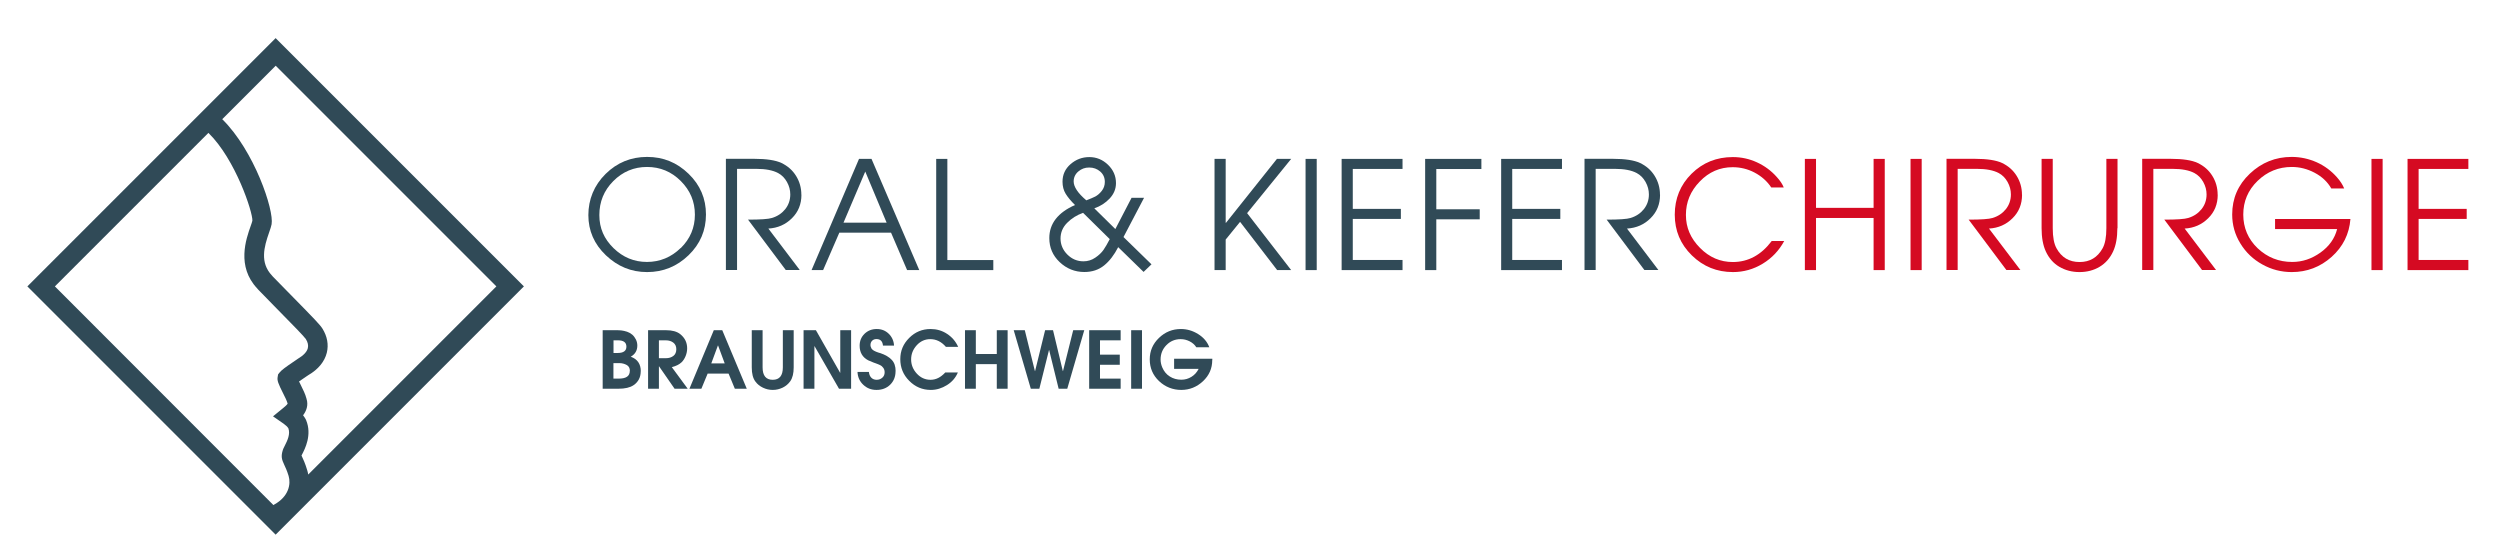 <?xml version="1.0" encoding="UTF-8"?>
<svg id="Ebene_1" xmlns="http://www.w3.org/2000/svg" viewBox="0 0 316.09 70.04">
  <g>
    <path d="M87.06,21.97c1.47,1.42,2.2,3.14,2.2,5.15s-.73,3.73-2.2,5.15c-1.47,1.42-3.22,2.13-5.24,2.13s-3.72-.71-5.21-2.12c-1.48-1.41-2.22-3.11-2.22-5.08s.72-3.77,2.18-5.21c1.45-1.43,3.2-2.15,5.25-2.15s3.77.71,5.24,2.13ZM86.07,31.37c1.19-1.17,1.79-2.58,1.79-4.23s-.59-3.06-1.78-4.25-2.61-1.78-4.27-1.78-3.09.6-4.27,1.79-1.76,2.62-1.76,4.29.6,3.01,1.79,4.18c1.2,1.17,2.61,1.75,4.23,1.75s3.07-.59,4.26-1.76Z" style="fill: #304a57;"/>
    <path d="M101.33,24.63c0,1.18-.4,2.17-1.2,2.96-.8.8-1.79,1.24-2.98,1.31l3.97,5.24h-1.77l-4.77-6.37c1.57,0,2.58-.07,3.02-.21.7-.21,1.26-.59,1.68-1.11.42-.53.64-1.15.64-1.87,0-.54-.14-1.07-.42-1.57-.28-.5-.65-.88-1.12-1.13-.66-.35-1.57-.53-2.74-.53h-2.45v12.79h-1.41v-14.06h3.57c1.57,0,2.72.18,3.46.53.79.38,1.4.92,1.84,1.63.44.71.67,1.5.67,2.38Z" style="fill: #304a57;"/>
    <path d="M116.23,34.15h-1.54l-2.03-4.73h-6.54l-2.05,4.73h-1.46l6-14.06h1.58l6.04,14.06ZM112.1,28.15l-2.7-6.46-2.75,6.46h5.45Z" style="fill: #304a57;"/>
    <path d="M125.59,34.15h-7.22v-14.06h1.41v12.79h5.81v1.27Z" style="fill: #304a57;"/>
    <path d="M145.6,33.41l-1.01.97-3.21-3.13c-.51.99-1.1,1.76-1.78,2.31s-1.51.83-2.5.83c-1.2,0-2.24-.42-3.12-1.25s-1.31-1.85-1.31-3.04c0-1.82,1.08-3.22,3.25-4.18-.52-.51-.91-.98-1.18-1.42-.27-.44-.4-.95-.4-1.53,0-.89.34-1.63,1.02-2.22s1.47-.89,2.37-.89,1.68.32,2.36.97c.67.65,1.01,1.42,1.01,2.32,0,.74-.27,1.38-.8,1.95-.53.56-1.18.98-1.94,1.24l2.66,2.62,2.05-3.95h1.58l-2.6,4.96,3.55,3.46ZM140.32,30.24l-3.38-3.33c-.79.28-1.46.7-2.01,1.26-.56.56-.84,1.23-.84,1.99s.29,1.45.86,2.02c.58.58,1.26.86,2.04.86.54,0,1.04-.15,1.49-.46.45-.3.79-.63,1.04-.98.24-.35.51-.81.8-1.38ZM139.69,23c0-.53-.19-.97-.58-1.31-.39-.34-.85-.51-1.4-.51s-.98.17-1.37.5-.59.76-.59,1.26c0,.68.53,1.48,1.6,2.39.47-.18.85-.34,1.13-.48.28-.15.56-.38.82-.71.26-.33.39-.71.39-1.14Z" style="fill: #304a57;"/>
    <path d="M163.25,34.15h-1.77l-4.69-6.1-1.82,2.24v3.86h-1.41v-14.06h1.41v8.08h.04l6.44-8.08h1.8l-5.57,6.86,5.57,7.2Z" style="fill: #304a57;"/>
    <path d="M166.48,34.15h-1.41v-14.06h1.41v14.06Z" style="fill: #304a57;"/>
    <path d="M177.33,34.15h-7.7v-14.06h7.7v1.27h-6.29v5.05h6.08v1.27h-6.08v5.19h6.29v1.27Z" style="fill: #304a57;"/>
    <path d="M187.3,21.37h-5.7v5.09h5.49v1.27h-5.49v6.42h-1.41v-14.06h7.11v1.27Z" style="fill: #304a57;"/>
    <path d="M197.49,34.15h-7.69v-14.06h7.69v1.27h-6.29v5.05h6.08v1.27h-6.08v5.19h6.29v1.27Z" style="fill: #304a57;"/>
    <path d="M209.89,24.63c0,1.18-.4,2.17-1.2,2.96-.8.8-1.79,1.24-2.98,1.31l3.97,5.24h-1.77l-4.77-6.37c1.57,0,2.58-.07,3.02-.21.7-.21,1.26-.59,1.68-1.11.42-.53.64-1.15.64-1.87,0-.54-.14-1.07-.42-1.57-.28-.5-.65-.88-1.12-1.13-.66-.35-1.57-.53-2.74-.53h-2.45v12.79h-1.41v-14.06h3.57c1.57,0,2.72.18,3.46.53.79.38,1.4.92,1.84,1.63.44.71.67,1.5.67,2.38Z" style="fill: #304a57;"/>
    <path d="M225.59,30.47c-.65,1.2-1.55,2.16-2.72,2.87-1.17.71-2.42,1.06-3.76,1.06-2.03,0-3.76-.7-5.2-2.11s-2.16-3.12-2.16-5.15.71-3.78,2.13-5.18c1.42-1.4,3.15-2.1,5.21-2.1,1.06,0,2.08.22,3.04.66.96.44,1.8,1.05,2.51,1.85.42.46.72.9.89,1.33h-1.58c-.53-.8-1.24-1.42-2.11-1.88s-1.8-.68-2.77-.68c-1.61,0-3,.6-4.16,1.81-1.17,1.2-1.75,2.61-1.75,4.22s.59,2.97,1.78,4.17c1.18,1.2,2.57,1.79,4.15,1.79,1.95,0,3.59-.89,4.92-2.66h1.58Z" style="fill: #d50a22;"/>
    <path d="M238.3,34.15h-1.41v-6.59h-7.28v6.59h-1.41v-14.06h1.41v6.19h7.28v-6.19h1.41v14.06Z" style="fill: #d50a22;"/>
    <path d="M242.97,34.15h-1.41v-14.06h1.41v14.06Z" style="fill: #d50a22;"/>
    <path d="M255.66,24.63c0,1.18-.4,2.17-1.2,2.96-.8.8-1.79,1.24-2.98,1.31l3.97,5.24h-1.77l-4.77-6.37c1.57,0,2.58-.07,3.02-.21.7-.21,1.26-.59,1.68-1.11.42-.53.64-1.15.64-1.87,0-.54-.14-1.07-.42-1.57-.28-.5-.65-.88-1.12-1.13-.66-.35-1.57-.53-2.74-.53h-2.45v12.79h-1.41v-14.06h3.57c1.57,0,2.72.18,3.46.53.79.38,1.4.92,1.84,1.63.44.71.67,1.5.67,2.38Z" style="fill: #d50a22;"/>
    <path d="M267.71,28.85c0,1.19-.18,2.17-.53,2.93-.39.85-.96,1.5-1.71,1.95-.75.45-1.6.67-2.55.67s-1.8-.23-2.55-.67-1.32-1.1-1.71-1.95c-.35-.76-.53-1.74-.53-2.93v-8.76h1.41v8.76c0,1.13.16,1.98.48,2.55.63,1.15,1.6,1.73,2.91,1.73s2.27-.58,2.91-1.73c.32-.57.48-1.42.48-2.55v-8.76h1.41v8.76Z" style="fill: #d50a22;"/>
    <path d="M280.4,24.63c0,1.18-.4,2.17-1.2,2.96-.8.8-1.79,1.24-2.98,1.31l3.97,5.24h-1.77l-4.77-6.37c1.57,0,2.58-.07,3.02-.21.7-.21,1.26-.59,1.68-1.11.42-.53.64-1.15.64-1.87,0-.54-.14-1.07-.42-1.57-.28-.5-.65-.88-1.12-1.13-.66-.35-1.57-.53-2.74-.53h-2.45v12.79h-1.41v-14.06h3.57c1.57,0,2.72.18,3.46.53.79.38,1.4.92,1.84,1.63.44.71.67,1.5.67,2.38Z" style="fill: #d50a22;"/>
    <path d="M297.18,27.69c-.15,1.91-.95,3.51-2.38,4.79-1.44,1.28-3.12,1.92-5.04,1.92-1.32,0-2.56-.32-3.71-.96-1.16-.64-2.09-1.52-2.78-2.65-.7-1.13-1.04-2.35-1.04-3.67,0-2.03.74-3.75,2.23-5.16s3.25-2.12,5.29-2.12c1.1,0,2.15.23,3.15.67,1,.45,1.86,1.09,2.58,1.91.41.46.71.92.91,1.41h-1.63c-.48-.84-1.18-1.5-2.11-1.99s-1.89-.73-2.89-.73c-1.67,0-3.11.59-4.32,1.76-1.21,1.17-1.81,2.59-1.81,4.26s.61,3.1,1.82,4.26c1.22,1.15,2.67,1.73,4.37,1.73,1.27,0,2.45-.39,3.56-1.18s1.81-1.78,2.12-2.98h-7.85v-1.27h9.54Z" style="fill: #d50a22;"/>
    <path d="M301.25,34.15h-1.41v-14.06h1.41v14.06Z" style="fill: #d50a22;"/>
    <path d="M312.09,34.15h-7.69v-14.06h7.69v1.27h-6.29v5.05h6.08v1.27h-6.08v5.19h6.29v1.27Z" style="fill: #d50a22;"/>
  </g>
  <path d="M34.85,4.82L3.46,36.21l31.39,31.39,31.39-31.39L34.85,4.82ZM62.76,36.21l-23.79,23.79c-.03-.19-.07-.38-.13-.56-.26-.87-.51-1.4-.68-1.76-.01-.03-.03-.05-.04-.08l.05-.1c.39-.75,1.31-2.52.53-4.39l-.06-.12c-.09-.17-.2-.33-.32-.48.41-.55.7-1.26.43-2.11-.15-.59-.44-1.15-.71-1.7-.05-.1-.14-.28-.23-.47.22-.16.53-.37.95-.65l.24-.16c1.24-.72,2.04-1.7,2.32-2.82.25-1.02.06-2.07-.55-3.05-.31-.49-.89-1.1-4.38-4.65-.84-.86-1.71-1.74-1.89-1.93l-.12-.14c-1.53-1.62-1.01-3.58-.35-5.45.16-.46.26-.76.31-1.02.33-1.78-2.19-9.3-6.24-13.29l6.76-6.76,27.91,27.91ZM26.35,16.8c3.44,3.36,5.63,10.09,5.56,11.11-.02.12-.16.5-.21.65-.59,1.66-1.82,5.12.83,7.92l.1.12c.21.23,1.11,1.15,1.99,2.04,2.41,2.45,3.86,3.93,4.05,4.23.25.4.34.79.25,1.15-.11.45-.53.91-1.24,1.33l-.35.24c-1.31.88-1.75,1.22-1.98,1.51l-.19.24-.05.3c-.09.48.05.82.73,2.18.21.41.42.83.53,1.22-.1.17-.45.46-.59.57l-1.26,1.03,1.34.93c.28.2.48.39.6.58.26.72-.09,1.5-.47,2.24l-.04.08c-.08.15-.14.28-.18.4-.27.83-.15,1.22.17,1.9.15.32.34.72.55,1.4.31,1.04.02,2.61-1.81,3.62l-.11.07L6.94,36.21l19.41-19.41Z" style="fill: #304a57;"/>
  <g>
    <path d="M81.01,46.95c0,.76-.31,1.35-.92,1.76-.43.29-1.07.44-1.91.44h-1.98v-7.4h1.6c.31,0,.57,0,.78.03s.43.07.7.16c.26.09.48.22.67.38.19.17.34.38.46.62.12.25.17.5.17.75,0,.63-.28,1.1-.83,1.41.85.31,1.27.92,1.27,1.84ZM79.2,43.83c0-.53-.35-.8-1.06-.8h-.57v1.6h.52c.74,0,1.11-.27,1.11-.8ZM79.64,46.9c0-.35-.13-.6-.4-.75s-.58-.24-.96-.24h-.72v1.96h.69c.92,0,1.38-.32,1.38-.97Z" style="fill: #304a57;"/>
    <path d="M86.95,49.15h-1.66l-1.96-2.83h-.02v2.83h-1.37v-7.4h2.27c.79,0,1.39.17,1.8.5.58.47.87,1.06.87,1.79,0,.32-.06.64-.19.97-.13.32-.3.59-.52.8-.3.28-.71.48-1.23.61l2.01,2.73ZM85.51,44.15c0-.36-.13-.64-.38-.83-.25-.19-.57-.29-.94-.29h-.88v2.26h.88c.39,0,.7-.1.95-.29.25-.19.37-.48.37-.85Z" style="fill: #304a57;"/>
    <path d="M94.42,49.15h-1.51l-.79-1.91h-2.65l-.79,1.91h-1.51l3.08-7.4h1.07l3.1,7.4ZM91.63,45.95l-.84-2.27h-.02l-.84,2.27h1.7Z" style="fill: #304a57;"/>
    <path d="M100.35,46.45c0,.75-.14,1.33-.43,1.75-.25.35-.57.62-.96.81-.4.19-.81.29-1.25.29s-.84-.09-1.24-.28-.72-.45-.96-.78c-.31-.41-.46-1-.46-1.79v-4.7h1.37v4.7c0,1.05.43,1.57,1.28,1.57s1.28-.52,1.28-1.57v-4.7h1.37v4.7Z" style="fill: #304a57;"/>
    <path d="M107.61,49.15h-1.53l-3.09-5.38h-.02v5.38h-1.37v-7.4h1.56l3.06,5.38h.02v-5.38h1.37v7.4Z" style="fill: #304a57;"/>
    <path d="M113.23,46.94c0,.69-.23,1.26-.68,1.7-.45.44-1.03.66-1.72.66s-1.22-.22-1.68-.65-.7-.97-.73-1.62h1.44c.03.29.12.53.29.71.17.18.4.28.69.28s.51-.09.71-.26c.2-.17.3-.4.3-.67,0-.11-.01-.22-.04-.32s-.07-.18-.13-.26c-.06-.08-.12-.14-.17-.19s-.13-.1-.24-.16c-.11-.05-.2-.09-.25-.11s-.16-.06-.29-.11-.23-.08-.28-.1c-.34-.13-.56-.23-.67-.28-.73-.38-1.09-1-1.09-1.85,0-.61.21-1.11.62-1.51.42-.4.93-.6,1.54-.6s1.11.2,1.52.6c.41.4.64.91.67,1.5h-1.4c-.05-.55-.32-.83-.83-.83-.22,0-.4.07-.54.21-.14.14-.21.32-.21.54,0,.09.01.17.04.24s.05.14.08.19c.03.05.07.11.14.16.07.05.12.09.16.12.04.03.1.06.2.1.1.04.16.07.19.08s.11.04.23.08c.12.04.18.06.21.06.62.21,1.1.49,1.43.84.34.35.5.83.5,1.44Z" style="fill: #304a57;"/>
    <path d="M121.16,43.86h-1.56c-.56-.65-1.22-.98-1.98-.98-.67,0-1.24.26-1.71.77-.47.52-.71,1.11-.71,1.79s.24,1.28.72,1.8c.48.52,1.06.78,1.74.78s1.29-.31,1.86-.93h1.59c-.28.67-.74,1.2-1.38,1.6-.64.4-1.32.61-2.04.61-1.06,0-1.97-.38-2.73-1.15-.76-.76-1.13-1.67-1.13-2.74s.38-1.94,1.13-2.69,1.65-1.12,2.7-1.12c.76,0,1.46.2,2.08.61.63.41,1.1.96,1.41,1.65Z" style="fill: #304a57;"/>
    <path d="M127.4,49.15h-1.37v-3.11h-2.65v3.11h-1.37v-7.4h1.37v3.01h2.65v-3.01h1.37v7.4Z" style="fill: #304a57;"/>
    <path d="M137.09,41.75l-2.15,7.4h-1.09l-1.2-4.89h-.02l-1.22,4.89h-1.08l-2.16-7.4h1.4l1.28,5.17h.02l1.27-5.17h1l1.24,5.17h.02l1.29-5.17h1.4Z" style="fill: #304a57;"/>
    <path d="M141.69,49.15h-3.98v-7.4h3.98v1.28h-2.61v1.81h2.5v1.28h-2.5v1.75h2.61v1.28Z" style="fill: #304a57;"/>
    <path d="M144.39,49.15h-1.37v-7.4h1.37v7.4Z" style="fill: #304a57;"/>
    <path d="M153.27,45.54c0,1.04-.39,1.93-1.17,2.66-.78.73-1.7,1.1-2.75,1.1s-2.02-.37-2.81-1.12c-.78-.74-1.17-1.66-1.17-2.74s.39-1.97,1.17-2.72c.78-.75,1.7-1.12,2.77-1.12.76,0,1.49.21,2.18.64.69.43,1.16.99,1.41,1.67h-1.64c-.21-.33-.5-.58-.86-.76s-.73-.27-1.12-.27c-.71,0-1.31.25-1.8.75-.49.5-.74,1.11-.74,1.82,0,.33.07.67.21,1,.21.49.52.88.95,1.15.42.27.91.41,1.46.41.47,0,.89-.12,1.29-.37.39-.24.69-.58.9-1h-3.1v-1.28h4.83v.16Z" style="fill: #304a57;"/>
  </g>
</svg>